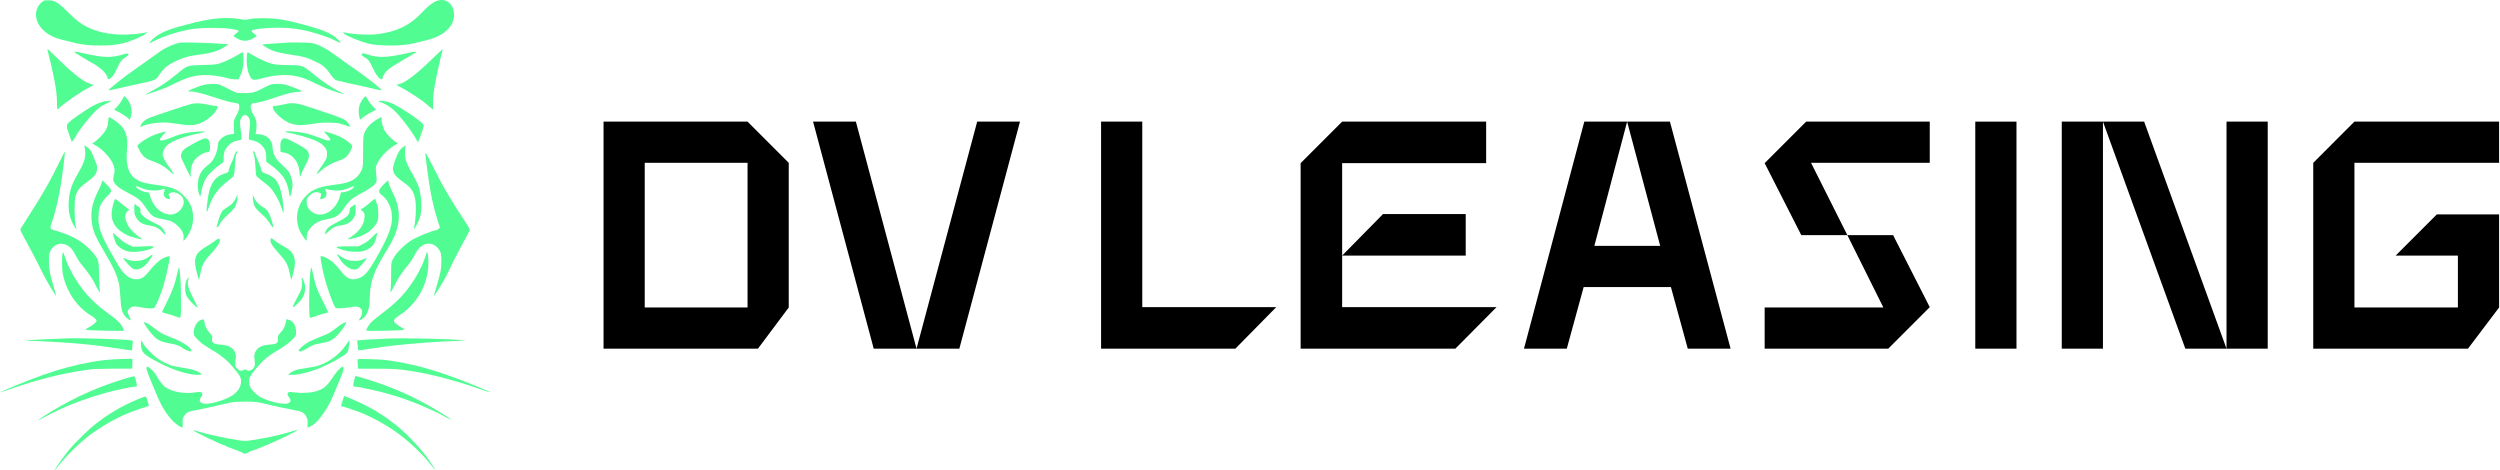 <svg width="1515" height="285" viewBox="0 0 1515 285" fill="none" xmlns="http://www.w3.org/2000/svg">
<path d="M27.09 0.258C25.707 0.578 23.544 2.778 22.693 4.73C19.679 11.578 24.608 19.563 33.898 22.97C36.132 23.786 37.798 24.212 46.77 26.341C53.968 28.044 67.903 28.009 74.463 26.27C79.853 24.815 86.448 22.011 88.647 20.237L89.533 19.492L88.292 19.74C74.392 22.224 61.91 20.982 52.372 16.156C48.826 14.346 46.238 12.324 41.132 7.32C35.245 1.536 33.366 0.365 29.962 0.187C28.792 0.152 27.48 0.187 27.09 0.258Z" fill="#51FC93"/>
<path d="M265.232 0.365C262.467 1.217 259.736 3.31 255.481 7.817C248.354 15.34 240.659 19.102 229.312 20.628C223.887 21.337 214.526 20.911 208.853 19.705C207.718 19.456 207.647 19.492 208.108 20.024C209.243 21.444 217.717 25.028 223.214 26.412C229.561 28.044 243.461 27.973 250.517 26.305C257.963 24.566 259.843 24.07 261.864 23.395C270.019 20.734 275.161 15.198 275.161 9.094C275.161 2.742 270.622 -1.267 265.232 0.365Z" fill="#51FC93"/>
<path d="M133.148 11.082C127.758 11.401 120.666 12.785 112.404 15.092C111.341 15.376 109.497 15.872 108.327 16.192C100.774 18.25 95.845 20.592 92.618 23.679C91.342 24.921 90.349 25.986 90.455 26.092C90.562 26.199 91.803 25.667 93.257 24.921C99.958 21.55 108.539 18.889 116.979 17.54C122.51 16.689 134.992 16.689 140.523 17.576C143.36 18.037 144.672 18.392 144.672 18.711C144.672 18.96 143.963 19.669 143.077 20.308C142.19 20.947 141.481 21.55 141.481 21.692C141.481 22.082 144.779 24.034 145.949 24.354C148.395 25.028 150.452 24.744 152.97 23.466C154.317 22.757 155.487 22.047 155.558 21.87C155.594 21.657 154.955 21.018 154.069 20.45C151.941 19.031 151.977 18.25 154.175 17.966C155.097 17.86 156.622 17.576 157.579 17.398C158.537 17.221 161.976 16.973 165.203 16.866C177.507 16.44 186.868 18.108 199.988 23.147C200.662 23.431 202.399 24.212 203.818 24.921C205.201 25.631 206.371 26.057 206.371 25.88C206.371 25.17 203.428 22.473 201.158 21.124C198.073 19.279 194.315 17.824 188.074 16.05C174.387 12.146 167.898 11.011 159.388 11.011C155.594 11.011 152.828 11.188 151.09 11.579C148.785 12.04 148.183 12.075 145.771 11.614C142.474 10.975 137.864 10.762 133.148 11.082Z" fill="#51FC93"/>
<path d="M109.39 25.808C105.844 26.376 100.702 28.612 97.263 31.025C96.341 31.699 92.866 34.183 89.533 36.525C86.235 38.903 82.725 41.351 81.803 41.99C75.278 46.461 65.492 54.268 65.811 54.73C65.882 54.836 67.406 54.552 69.215 54.126C71.023 53.665 76.271 52.494 80.845 51.5C95.313 48.378 94.178 48.839 96.766 44.971C99.071 41.564 101.447 39.542 105.418 37.554C110.595 34.964 114.389 33.864 121.446 33.012C128.006 32.231 132.757 30.706 136.339 28.292L138.466 26.837L132.615 26.412C126.055 25.95 111.021 25.56 109.39 25.808Z" fill="#51FC93"/>
<path d="M174.813 25.773C174.316 25.844 170.522 26.092 166.409 26.34C162.26 26.589 158.856 26.873 158.856 26.979C158.892 27.299 162.757 29.605 164.742 30.457C166.976 31.415 171.515 32.48 175.699 33.047C183.642 34.112 186.372 34.893 192.365 37.909C193.748 38.583 194.918 39.258 195.024 39.399C195.131 39.541 195.875 40.145 196.691 40.783C197.506 41.422 198.925 43.054 199.811 44.403C201.478 46.887 203.038 48.484 204.137 48.768C205.165 49.052 207.719 49.619 211.264 50.4C213.037 50.791 215.91 51.429 217.647 51.82C219.349 52.21 222.328 52.849 224.278 53.275C226.228 53.7 228.568 54.268 229.526 54.517C230.448 54.765 231.192 54.836 231.192 54.694C231.192 53.878 222.292 46.816 214.881 41.742C211.087 39.115 208.711 37.448 201.584 32.267C198.216 29.854 194.315 27.724 191.124 26.66C189.138 25.986 187.897 25.844 182.259 25.773C178.642 25.702 175.309 25.702 174.813 25.773Z" fill="#51FC93"/>
<path d="M28.862 30.599C29.004 31.061 29.713 34.006 30.458 37.129C33.259 48.662 34.5 56.185 34.536 62.04C34.571 64.453 34.678 66.405 34.784 66.405C34.89 66.405 35.28 66.05 35.67 65.659C37.834 63.211 49.074 55.475 53.825 53.097C56.804 51.642 57.3 51.146 55.953 51.146C55.492 51.146 54.322 50.755 53.294 50.294C48.968 48.271 43.188 43.623 34.997 35.532C31.912 32.515 29.217 29.96 29.004 29.889C28.756 29.819 28.685 30.067 28.862 30.599Z" fill="#51FC93"/>
<path d="M262.395 35.248C252.502 44.9 245.446 50.294 241.687 51.004C240.978 51.11 240.411 51.323 240.411 51.465C240.411 51.572 241.723 52.352 243.354 53.168C247.254 55.156 256.545 61.259 258.14 62.856C258.601 63.317 262.36 66.405 262.466 66.405C262.502 66.405 262.502 64.914 262.431 63.14C262.324 60.053 262.644 56.539 263.459 51.855C264.133 48.094 265.587 40.997 266.331 38.016C266.721 36.348 267.182 34.361 267.36 33.58C267.537 32.799 267.856 31.628 268.033 30.989C268.211 30.386 268.282 29.854 268.14 29.854C267.998 29.889 265.409 32.303 262.395 35.248Z" fill="#51FC93"/>
<path d="M45.032 31.557C45.032 31.77 55.173 37.945 56.166 38.335C57.123 38.69 60.953 41.458 62.336 42.771C63.896 44.226 65.243 46.391 65.243 47.42C65.243 48.733 67.654 47.349 68.966 45.255C69.498 44.403 70.456 42.558 71.094 41.103C72.619 37.554 73.47 36.455 75.81 34.893C76.874 34.183 77.831 33.367 77.937 33.154C78.186 32.338 76.909 32.232 74.853 32.87C67.69 35.177 62.584 35.035 50.847 32.338C46.06 31.238 45.032 31.096 45.032 31.557Z" fill="#51FC93"/>
<path d="M246.085 32.374C234.596 35 228.781 35.142 222.363 32.87C221.512 32.587 220.413 32.338 219.952 32.338C218.498 32.338 219.065 33.687 220.909 34.716C223.143 35.922 223.888 36.916 226.051 41.458C227.894 45.326 229.171 47.1 230.696 47.881C231.582 48.343 231.901 48.13 231.901 47.065C231.901 45.965 233.781 43.268 235.554 41.849C236.901 40.748 245.766 35.355 250.234 32.835C253.638 30.954 252.609 30.848 246.085 32.374Z" fill="#51FC93"/>
<path d="M144.671 32.941C141.693 34.822 135.913 37.59 133.147 38.441C131.055 39.08 129.424 39.222 122.687 39.399C113.184 39.683 113.503 39.577 107.085 44.935C102.014 49.158 97.475 52.245 92.121 55.049C89.816 56.255 87.937 57.284 87.937 57.355C87.937 57.675 98.114 54.162 101.057 52.849C102.333 52.245 104.815 51.11 106.553 50.258C112.084 47.597 114.283 46.816 118.432 46C123.502 45.006 130.842 45.503 137.402 47.277C138.962 47.703 141.196 48.058 142.366 48.093L144.494 48.129L145.451 46.177C147.012 43.09 147.508 40.57 147.508 35.886C147.508 32.693 147.402 31.628 147.083 31.663C146.834 31.663 145.735 32.231 144.671 32.941Z" fill="#51FC93"/>
<path d="M149.53 34.751C149.175 39.506 150.452 45.361 152.26 47.49C153.253 48.626 154.565 48.661 158.075 47.668C165.628 45.503 172.72 44.935 178.535 46C182.932 46.781 184.847 47.49 191.832 50.862C197.009 53.346 198.286 53.878 203.959 55.794C208.569 57.356 209.845 57.391 206.512 55.901C201.548 53.63 195.52 49.549 188.322 43.623C183.535 39.684 182.755 39.435 174.528 39.435C167.862 39.4 166.124 39.187 162.224 37.838C159.919 37.058 153.785 33.97 151.87 32.657C151.054 32.09 150.239 31.628 150.061 31.628C149.884 31.628 149.636 33.048 149.53 34.751Z" fill="#51FC93"/>
<path d="M123.397 51.465C122.12 51.82 120.206 52.459 119.142 52.885C118.078 53.346 116.482 53.985 115.596 54.304C114.071 54.872 113.646 55.688 114.993 55.475C116.802 55.156 122.191 56.433 129.709 58.917C135.985 61.011 139.743 62.04 142.332 62.359C144.672 62.679 145.027 62.963 145.027 64.879C145.027 66.05 144.601 67.257 143.36 69.705C141.658 72.899 141.658 72.97 141.694 76.164C141.729 77.902 141.8 79.748 141.871 80.245C142.013 81.061 141.906 81.132 140.063 81.345C137.368 81.629 135.169 82.693 133.609 84.432C132.864 85.248 132.262 86.064 132.262 86.242C132.262 88.513 131.304 92.523 130.276 94.616C128.964 97.349 128.255 98.236 125.737 100.259C123.113 102.388 122.333 103.311 121.198 105.724C119.78 108.633 119.461 112.963 120.347 116.44C120.667 117.718 121.092 118.889 121.234 119.031C121.411 119.208 121.624 118.499 121.766 117.47C122.298 113.566 123.61 109.734 125.205 107.391C126.553 105.404 130.205 101.962 133.077 99.975C134.389 99.052 135.453 98.13 135.488 97.881C135.488 97.633 135.524 96.32 135.559 94.971C135.63 92.132 136.269 90.606 138.325 88.264C139.885 86.526 141.942 85.425 144.424 85.071C145.381 84.929 146.197 84.609 146.303 84.361C146.41 84.112 146.303 82.516 146.091 80.741C145.311 74.283 145.275 73.573 145.772 72.367C146.942 69.563 148.502 68.889 150.133 70.521C151.622 72.047 151.764 73.325 151.161 78.825C150.842 81.522 150.7 83.971 150.807 84.29C150.913 84.574 151.729 84.893 152.721 85.071C156.196 85.567 159.21 87.839 160.664 91.032C161.125 92.026 161.338 93.339 161.338 95.22V97.952L164.813 100.578C171.55 105.724 173.89 109.379 175.202 116.902C175.415 118.25 175.734 119.208 175.876 119.031C176.337 118.534 177.295 113.743 177.295 111.934C177.295 109.982 176.621 107.285 175.663 105.262C175.025 103.914 173.43 102.175 169.6 98.662C167.189 96.497 165.239 92.594 165.239 89.897C165.239 84.893 161.48 81.309 156.267 81.309H154.849L155.168 79.783C155.345 78.967 155.487 77.086 155.452 75.631C155.416 72.97 154.884 71.338 153.182 68.889C152.863 68.392 152.367 67.15 152.119 66.121C151.764 64.524 151.764 64.134 152.261 63.389C152.58 62.892 153.182 62.502 153.643 62.502C155.771 62.502 161.09 61.082 168.643 58.456C173.82 56.682 178.287 55.653 181.089 55.617C182.117 55.582 182.897 55.44 182.862 55.227C182.684 54.73 174.954 51.714 172.437 51.181C171.125 50.898 168.997 50.755 167.153 50.862C164.21 51.004 163.927 51.11 159.601 53.346C154.14 56.185 152.402 56.611 147.154 56.398L143.183 56.22L138.502 53.878C135.949 52.601 133.325 51.359 132.652 51.181C130.843 50.614 126.021 50.755 123.397 51.465Z" fill="#51FC93"/>
<path d="M74.074 60.443C73.4 61.65 72.017 63.53 70.989 64.595C69.96 65.624 69.145 66.511 69.216 66.546C69.287 66.582 70.138 67.008 71.095 67.469C73.577 68.676 77.691 71.373 77.903 71.94C78.683 73.999 80.066 69.314 79.641 65.908C79.392 63.601 78.081 60.904 76.485 59.378L75.244 58.172L74.074 60.443Z" fill="#51FC93"/>
<path d="M220.022 59.804C218.285 61.934 217.363 64.489 217.363 67.15C217.363 69.173 217.966 72.438 218.32 72.438C218.427 72.438 219.171 71.834 220.022 71.089C221.157 70.095 226.05 67.257 227.93 66.547C227.965 66.511 227.008 65.482 225.802 64.24C224.561 62.963 223.178 61.117 222.717 60.088C222.221 59.095 221.724 58.243 221.582 58.243C221.441 58.243 220.731 58.953 220.022 59.804Z" fill="#51FC93"/>
<path d="M63.222 61.437C61.059 61.863 57.23 63.495 54.783 64.985C50.138 67.86 43.365 72.579 41.947 73.963C40.032 75.809 40.032 76.341 41.876 81.415C42.656 83.616 43.401 85.638 43.472 85.922C43.578 86.206 44.323 85.248 45.245 83.616C48.046 78.683 53.223 71.976 57.584 67.611C60.031 65.163 61.059 64.418 64.18 62.892C67.903 61.082 67.903 61.082 66.307 61.117C65.421 61.153 64.038 61.295 63.222 61.437Z" fill="#51FC93"/>
<path d="M229.595 61.437C229.702 61.614 230.021 61.792 230.269 61.792C230.553 61.792 232.078 62.43 233.673 63.246C237.042 64.95 240.198 67.824 244.559 73.325C247.644 77.193 251.225 82.374 252.466 84.787C252.892 85.638 253.318 86.277 253.353 86.206C253.424 86.135 253.814 85.141 254.239 83.97C256.048 79.002 256.722 76.944 256.722 76.305C256.722 75.028 254.381 73.041 247.644 68.569C240.801 63.992 237.006 62.075 233.638 61.437C231.262 60.975 229.312 60.975 229.595 61.437Z" fill="#51FC93"/>
<path d="M115.773 63.034C113.822 63.459 95.455 69.563 90.668 71.373C88.327 72.26 86.554 73.644 85.526 75.454C84.675 76.873 84.852 77.193 86.164 76.518C89.639 74.744 98.008 73.751 103.539 74.496C104.993 74.709 108.113 75.135 110.454 75.489C115.666 76.234 119.177 75.844 122.51 74.141C126.517 72.154 130.311 68.712 131.375 66.192C132.084 64.489 132.048 64.276 131.126 64.276C130.665 64.276 128.325 63.885 125.878 63.389C120.95 62.43 118.893 62.324 115.773 63.034Z" fill="#51FC93"/>
<path d="M174.457 62.749C173.961 62.821 172.081 63.211 170.308 63.601C168.5 63.956 166.621 64.275 166.124 64.275C165.096 64.275 165.06 64.559 165.77 66.334C166.833 68.818 171.23 72.65 175.166 74.46C176.053 74.85 177.967 75.383 179.421 75.631C182.152 76.057 183.747 75.95 193.25 74.531C196.122 74.105 204.101 74.318 205.838 74.85C206.441 75.028 207.611 75.383 208.498 75.666C209.384 75.915 210.519 76.341 211.086 76.589C212.15 77.121 212.327 76.802 211.653 75.56C210.377 73.183 208.462 71.976 203.001 70.131C200.874 69.421 195.591 67.611 191.3 66.156C181.088 62.679 178.287 62.111 174.457 62.749Z" fill="#51FC93"/>
<path d="M65.563 73.608C65.35 77.157 64.074 79.641 60.563 83.19C59.074 84.68 57.443 86.064 56.947 86.277C56.45 86.454 56.025 86.738 56.025 86.88C56.025 87.058 56.805 87.554 57.727 88.016C61.379 89.861 66.237 94.794 68.152 98.626C69.499 101.323 69.747 103.523 69.003 106.256C68.329 108.775 68.542 109.946 69.924 111.614C71.237 113.211 73.187 114.595 77.194 116.653C83.789 120.095 85.172 121.231 87.973 125.347C91.413 130.493 92.831 131.664 96.625 132.373C101.979 133.438 102.76 133.651 104.391 134.467C106.802 135.638 109.39 138.193 110.49 140.464C111.27 142.026 111.412 142.664 111.234 144.119C111.128 145.113 111.128 145.894 111.27 145.894C111.766 145.858 114.213 142.345 115.099 140.393C116.482 137.377 117.014 135.035 117.014 131.877C117.014 126.589 115.348 122.65 111.518 118.711C107.547 114.63 104.391 113.353 95.561 112.182C92.654 111.791 89.214 111.188 87.938 110.904C79.179 108.704 75.953 103.026 76.91 91.422C77.548 83.58 76.697 79.889 73.506 76.341C71.946 74.602 66.946 71.018 66.095 71.018C65.811 71.018 65.634 71.905 65.563 73.608ZM87.406 114.595C91.094 115.695 96.661 115.695 98.682 114.595C99.71 114.063 100.1 114.701 99.533 116.121C99.001 117.363 99.036 117.789 99.71 119.173C100.136 120.06 101.838 120.876 102.653 120.557C103.15 120.379 103.15 120.237 102.653 119.066C101.979 117.434 101.944 117.611 103.256 116.937C105.419 115.801 109.107 117.185 110.631 119.74C112.014 121.94 111.305 125.241 109 127.583C105.384 131.167 99.887 130.741 95.384 126.518C93.505 124.744 91.342 120.911 90.916 118.64C90.597 116.83 90.172 116.44 88.682 116.44C86.555 116.44 81.91 113.779 82.442 112.892C82.548 112.679 83.399 112.892 84.321 113.353C85.243 113.814 86.626 114.382 87.406 114.595Z" fill="#51FC93"/>
<path d="M228.462 72.331C224.49 74.779 222.115 77.37 220.803 80.67C220.129 82.409 220.058 83.261 220.058 91.777C220.023 100.046 219.952 101.181 219.349 102.601C217.363 107.285 213.746 110.017 207.967 111.153C207.009 111.366 203.924 111.827 201.158 112.182C193.499 113.211 189.386 114.808 186.017 118.108C179.989 123.963 178.323 132.409 181.727 140.038C182.507 141.742 185.344 145.894 185.769 145.894C185.876 145.894 185.946 145.042 185.876 144.013C185.556 139.364 190.592 134.29 196.62 133.154C201.265 132.231 202.364 131.948 203.747 131.131C205.449 130.173 207.009 128.47 208.782 125.702C211.016 122.189 213.924 119.669 218.214 117.505C222.93 115.127 226.724 112.537 227.682 111.011C228.249 110.088 228.355 109.485 228.214 107.923C227.54 101.039 227.504 101.465 228.497 99.336C229.596 96.887 231.405 94.51 233.958 92.061C235.802 90.251 239.206 87.803 240.518 87.27C241.192 86.987 241.05 86.277 240.341 86.277C239.419 86.277 235.128 82.196 233.426 79.712C232.22 77.938 231.086 73.999 231.299 72.402C231.511 70.663 231.228 70.627 228.462 72.331ZM214.136 113.814C213.25 114.914 210.661 116.121 208.676 116.369L206.619 116.618L206.158 118.463C204.633 124.389 200.378 129.002 195.591 129.889C190.592 130.812 185.805 127.192 185.805 122.473C185.805 120.698 185.946 120.308 187.081 118.995C189.031 116.689 191.62 115.872 193.783 116.866C194.74 117.292 194.811 117.753 194.138 119.882C193.925 120.592 193.996 120.698 194.776 120.698C195.272 120.698 196.159 120.273 196.761 119.776C197.648 119.031 197.861 118.569 197.861 117.505C197.861 116.76 197.719 116.014 197.506 115.908C197.329 115.801 197.152 115.376 197.152 114.95C197.152 114.417 197.293 114.311 197.79 114.524C198.109 114.666 199.669 114.985 201.229 115.234C205.165 115.837 209.101 115.198 212.753 113.353C214.349 112.537 215.023 112.75 214.136 113.814Z" fill="#51FC93"/>
<path d="M97.865 80.316C92.653 81.664 86.519 84.858 84.036 87.519L83.15 88.442L84.533 91.103C86.235 94.439 88.15 96.142 91.341 97.242C96.731 99.088 100.064 101.039 103.681 104.482C106.234 106.93 105.595 105.333 102.085 100.614C99.993 97.81 98.575 94.9 98.575 93.374C98.575 91.919 99.78 89.435 101.163 88.158C102.972 86.419 106.553 84.645 111.163 83.225C115.737 81.841 116.233 81.699 121.02 80.741C122.722 80.386 124.105 79.961 124.105 79.783C124.105 79.357 117.474 79.748 113.645 80.422C110.028 81.061 107.723 81.77 103.645 83.438C100.028 84.964 97.404 85.532 96.979 84.893C96.66 84.361 97.511 83.083 99.355 81.238C100.135 80.457 100.702 79.783 100.631 79.712C100.596 79.677 99.319 79.925 97.865 80.316Z" fill="#51FC93"/>
<path d="M173.04 79.854C173.04 80.031 173.784 80.279 174.671 80.421C176.976 80.741 183.713 82.515 187.01 83.615C192.897 85.602 195.84 87.412 197.329 90.003C198.18 91.387 198.286 91.919 198.145 93.835C198.003 96.213 198.074 96.106 193.499 102.707C191.443 105.723 191.372 106.397 193.358 104.481C196.584 101.358 200.52 99.016 205.059 97.49C207.541 96.674 209.243 95.716 210.342 94.545C211.584 93.267 213.463 89.612 213.463 88.583C213.463 87.519 209.775 84.68 205.839 82.728C203.109 81.415 196.443 79.321 196.443 79.818C196.443 79.96 197.116 80.705 197.896 81.486C198.712 82.267 199.563 83.331 199.847 83.899C200.308 84.751 200.308 84.893 199.811 85.07C198.925 85.425 197.329 84.964 192.542 83.118C187.791 81.238 184.528 80.421 179.351 79.889C175.203 79.463 173.04 79.428 173.04 79.854Z" fill="#51FC93"/>
<path d="M122.864 84.219C120.666 85.035 113.184 89.151 111.766 90.358C110.135 91.777 109.39 93.729 109.78 95.397C109.922 95.929 110.986 98.307 112.191 100.649C113.397 102.991 114.602 105.546 114.957 106.327L115.524 107.746L115.56 105.085C115.595 102.21 116.233 99.62 117.333 97.845C119.035 95.113 123.183 92.31 125.488 92.31C127.19 92.31 127.616 90.89 127.084 86.88C126.694 84.148 125.382 83.332 122.864 84.219Z" fill="#51FC93"/>
<path d="M170.947 84.467C170.061 85.355 169.777 86.88 169.919 89.826L170.025 92.132L171.692 92.381C177.082 93.126 181.089 97.987 181.479 104.233C181.55 105.865 181.798 107.107 181.94 107.001C182.117 106.895 182.259 106.54 182.259 106.22C182.259 105.901 182.933 104.34 183.748 102.778C184.528 101.217 185.663 99.052 186.195 97.987C186.904 96.604 187.223 95.504 187.223 94.226C187.223 91.635 185.982 90.429 180.379 87.377C173.394 83.58 172.188 83.225 170.947 84.467Z" fill="#51FC93"/>
<path d="M51.201 88.796C51.769 90.535 51.84 93.871 51.414 95.823C50.847 98.413 49.854 100.578 47.053 105.475C43.259 112.111 41.982 116.014 41.627 122.295C41.344 126.731 42.053 131.167 43.578 134.396C44.677 136.738 46.06 138.938 46.308 138.725C46.379 138.654 46.166 137.803 45.847 136.845C45.102 134.467 44.961 121.231 45.67 119.101C46.982 115.127 48.117 113.672 52.372 110.585C55.988 107.923 57.371 106.61 58.187 105.013C58.896 103.594 59.073 101.039 58.541 99.691C58.364 99.229 57.69 97.526 57.052 95.858C55.634 92.132 54.641 90.5 53.116 89.364C51.095 87.909 50.918 87.838 51.201 88.796Z" fill="#51FC93"/>
<path d="M244.206 89.222C242.327 90.5 241.369 92.097 239.49 96.958C236.972 103.523 237.788 105.723 244.525 110.478C249.525 113.992 251.085 116.476 251.794 122.118C252.326 126.66 251.936 133.722 250.837 138.087L250.624 138.974L251.369 138.087C252.503 136.667 254.134 133.119 254.737 130.777C255.872 126.305 255.375 117.931 253.709 113.104C253.106 111.33 250.057 105.297 248.957 103.665C248 102.317 246.511 98.981 245.908 97.065C245.305 95.042 245.199 90.109 245.766 89.045C246.369 87.945 245.979 87.98 244.206 89.222Z" fill="#51FC93"/>
<path d="M142.756 92.38C142.473 92.842 142.047 93.906 141.835 94.794C141.586 95.645 140.877 97.419 140.239 98.697C139.601 99.975 138.962 101.642 138.821 102.423C138.501 104.339 138.289 104.517 135.452 105.439C131.268 106.788 128.608 109.804 127.013 115.056C126.197 117.682 125.062 125.95 125.24 127.831C125.346 128.967 125.417 128.86 126.162 126.589C128.786 118.711 131.693 114.666 138.289 109.485C142.296 106.362 141.905 107.356 142.473 99.016C142.686 95.787 142.969 93.8 143.359 93.019C144.068 91.635 144.068 91.6 143.607 91.6C143.43 91.6 143.04 91.955 142.756 92.38Z" fill="#51FC93"/>
<path d="M153.36 92.203C154.14 94.013 154.53 96.532 154.778 101.004C154.92 103.736 155.168 106.256 155.345 106.575C155.523 106.93 156.976 108.207 158.607 109.414C160.203 110.62 162.047 112.111 162.721 112.714C165.628 115.376 168.926 120.876 170.557 125.844C171.727 129.428 172.082 129.535 171.798 126.199C171.16 117.824 169.671 112.395 167.189 109.13C166.018 107.604 163.43 105.936 161.125 105.262C159.104 104.694 158.147 103.701 158.147 102.317C158.147 101.855 157.544 100.152 156.799 98.555C156.054 96.994 155.239 94.971 154.955 94.084C154.707 93.197 154.317 92.274 154.14 92.026C153.643 91.387 153.076 91.493 153.36 92.203Z" fill="#51FC93"/>
<path d="M36.415 97.456C30.494 109.557 26.061 117.364 17.551 130.636C14.998 134.646 12.729 138.23 12.516 138.584C12.09 139.33 12.268 139.685 18.473 151.111C20.21 154.234 23.189 160.089 25.139 164.064C28.082 170.061 34.004 180.103 34.039 179.145C34.039 179.003 33.508 177.087 32.834 174.851C30.316 166.619 29.713 163.425 29.642 158.67C29.607 155.547 29.749 153.879 30.103 152.992C31.983 148.379 36.202 146.498 40.28 148.45C42.585 149.514 44.181 151.324 45.776 154.589C46.521 156.15 47.727 158.173 48.471 159.095C54.606 166.689 55.811 168.428 58.541 174C60.066 177.051 60.953 178.081 60.456 176.129C60.315 175.597 60.137 171.977 60.102 168.073C59.924 157.712 59.818 157.321 56.272 153.169C50.35 146.285 44.393 142.843 31.947 139.223C30.494 138.797 30.245 137.981 30.99 136.065C32.089 133.12 33.898 126.839 34.713 123.006C36.238 115.873 37.231 110.196 37.94 104.553C38.153 102.779 38.472 100.224 38.649 98.876C39.216 94.582 39.429 91.956 39.252 91.956C39.181 91.956 37.869 94.44 36.415 97.456Z" fill="#51FC93"/>
<path d="M257.786 92.914C257.786 94.866 259.843 110.302 260.8 115.554C261.935 121.942 263.814 129.465 265.375 134.113L266.616 137.804L265.765 138.656C265.304 139.117 264.665 139.507 264.417 139.507C262.325 139.507 251.865 143.837 248.78 145.966C243.993 149.266 239.738 153.702 238 157.25C237.043 159.167 237.043 159.308 237.043 166.122C237.043 169.919 236.901 173.964 236.724 175.064C236.546 176.271 236.546 177.123 236.724 177.123C236.901 177.123 237.823 175.49 238.78 173.538C240.979 168.996 243.319 165.412 246.865 161.154C248.567 159.131 250.234 156.612 251.155 154.766C252.077 152.921 253.283 151.111 254.276 150.118C258.531 145.93 264.417 147.208 266.935 152.921C267.715 154.695 267.679 161.047 266.864 164.88C266.226 167.896 264.169 175.277 263.318 177.761C263.034 178.577 262.857 179.252 262.928 179.252C263.424 179.252 268.849 170.522 270.445 167.186C273.388 161.047 276.331 155.086 277.501 152.992C283.246 142.559 284.806 139.507 284.664 138.868C284.558 138.549 283.033 136.03 281.225 133.297C279.452 130.565 277.821 128.081 277.643 127.797C277.466 127.513 276.65 126.235 275.835 124.958C274.133 122.296 270.445 116.228 269.31 114.135C268.885 113.354 268.069 111.899 267.538 110.941C266.97 109.947 264.559 105.263 262.148 100.472C258.779 93.766 257.786 92.027 257.786 92.914Z" fill="#51FC93"/>
<path d="M61.556 110.763C61.449 111.544 60.563 113.673 59.605 115.483C55.74 122.9 54.605 129.003 55.847 136.172C56.627 140.572 58.258 144.298 62.477 151.324C68.789 161.828 71.448 167.79 72.335 173.219C72.512 174.497 72.831 178.01 73.009 181.026C73.363 187.13 73.966 189.436 75.916 191.778C76.909 192.985 78.966 194.404 79.249 194.085C79.32 194.014 78.93 193.02 78.363 191.885C77.051 189.294 77.051 188.478 78.292 187.13C79.64 185.71 81.235 185.426 84.639 186.101C89.355 187.023 92.476 187.201 93.398 186.562C94.426 185.923 97.901 177.477 99.284 172.332C101.199 165.27 102.83 157.783 102.83 155.973C102.83 155.228 102.723 155.121 101.872 155.334C101.305 155.441 99.922 156.008 98.752 156.541C96.589 157.57 93.362 160.586 90.242 164.525C88.008 167.293 86.59 168.499 84.888 168.961C81.838 169.812 78.505 168.819 75.775 166.193C73.824 164.348 72.051 161.686 69.037 156.186C68.434 155.121 67.69 153.808 67.335 153.311C66.13 151.608 62.513 144.298 61.449 141.459C59.924 137.414 59.499 134.859 59.676 130.991C59.924 125.348 61.024 122.793 64.818 119.067C67.406 116.477 67.69 115.909 66.981 114.56C66.52 113.709 62.371 109.38 62.017 109.344C61.875 109.344 61.697 109.983 61.556 110.763Z" fill="#51FC93"/>
<path d="M232.291 112.005C230.234 114.205 229.773 114.879 229.773 115.837C229.773 116.689 230.021 117.15 230.766 117.683C234.985 120.699 237.574 126.093 237.574 131.913C237.574 137.732 234.879 144.475 227.397 157.392C223.248 164.595 220.837 167.363 217.61 168.534C213.497 170.096 210.696 169.244 207.717 165.624C203.817 160.905 202.221 159.201 200.236 157.711C198.285 156.292 194.917 154.908 194.314 155.298C193.995 155.511 195.023 161.543 196.335 167.008C197.718 172.864 201.406 183.332 203.072 186.171C203.427 186.81 203.817 186.881 206.583 186.81C208.285 186.739 210.873 186.455 212.327 186.171C215.589 185.497 217.362 185.71 218.603 186.987C219.419 187.803 219.525 188.158 219.419 189.578C219.313 190.536 218.887 191.742 218.32 192.558C217.788 193.304 217.433 194.013 217.504 194.084C217.894 194.475 220.412 192.807 221.334 191.529C223.284 188.868 224.064 185.71 224.099 180.493C224.135 172.331 226.05 166.015 231.12 157.143C231.546 156.433 232.184 155.298 232.574 154.659C232.929 154.056 234.063 152.175 235.056 150.543C241.652 139.861 243.176 131.664 240.304 122.296C239.879 120.912 238.638 117.967 237.503 115.731C236.262 113.247 235.446 111.224 235.446 110.514C235.446 109.876 235.305 109.343 235.127 109.343C234.95 109.343 233.673 110.55 232.291 112.005Z" fill="#51FC93"/>
<path d="M143.325 119.102C142.048 122.225 140.701 123.786 137.687 125.596C136.375 126.412 134.992 127.441 134.673 127.938C133.928 128.967 132.758 131.912 132.084 134.609C131.765 135.745 131.446 136.88 131.34 137.2C131.198 137.519 131.34 137.732 131.694 137.732C132.013 137.732 132.687 136.88 133.29 135.638C134.07 134.112 135.275 132.693 137.935 130.245C139.921 128.435 141.906 126.306 142.367 125.489C143.325 123.822 144.105 120.628 143.892 119.102L143.75 118.037L143.325 119.102Z" fill="#51FC93"/>
<path d="M153.324 120.592C153.537 123.928 154.388 125.773 156.764 128.008C157.827 129.002 159.494 130.599 160.522 131.557C161.551 132.515 162.898 134.254 163.572 135.425C164.21 136.596 164.99 137.59 165.309 137.661C165.806 137.767 165.77 137.412 165.061 134.999C163.253 128.86 162.189 127.121 159.139 125.383C156.835 124.105 155.168 122.26 153.998 119.847L153.147 118.037L153.324 120.592Z" fill="#51FC93"/>
<path d="M69.534 120.947C68.896 122.224 68.045 125.56 67.725 128.115C67.016 134.431 70.314 139.364 77.37 142.629C78.86 143.303 82.193 144.332 85.207 144.971C86.59 145.29 86.377 144.793 84.781 143.871C82.76 142.7 79.321 139.399 78.044 137.412C76.874 135.602 75.881 132.834 75.881 131.273C75.881 129.96 76.59 128.47 77.583 127.653L78.399 127.015L77.051 126.092C76.307 125.595 74.392 124.105 72.796 122.756C70.243 120.627 69.853 120.414 69.534 120.947Z" fill="#51FC93"/>
<path d="M225.129 122.047C222.399 124.425 220.484 125.915 219.42 126.412L218.463 126.838L219.704 127.973C220.838 129.038 220.909 129.251 220.909 131.38C220.909 135.603 217.753 140.358 212.896 143.41C211.619 144.226 210.626 144.971 210.733 145.042C210.945 145.255 215.129 144.297 217.363 143.552C222.115 141.919 226.476 138.584 228.285 135.106C229.136 133.474 229.242 132.906 229.242 129.57C229.242 127.512 229.065 125.347 228.852 124.78C228.604 124.176 228.249 123.041 227.966 122.189C227.717 121.337 227.398 120.592 227.292 120.521C227.15 120.45 226.193 121.125 225.129 122.047Z" fill="#51FC93"/>
<path d="M81.377 126.66C81.377 129.428 81.484 129.96 82.441 131.664C84.108 134.68 86.235 135.993 90.526 136.632C94.001 137.129 96.27 138.264 98.327 140.535C99.213 141.529 100.029 142.345 100.171 142.345C100.596 142.345 99.993 140.571 99.107 139.151C98.008 137.448 97.121 136.809 92.405 134.503C89.852 133.261 87.937 132.054 86.803 130.919C85.278 129.428 85.1 129.109 85.1 127.654C85.1 126.163 84.994 125.95 83.718 125.17C82.938 124.673 82.228 124.105 82.087 123.892C81.555 123.041 81.377 123.715 81.377 126.66Z" fill="#51FC93"/>
<path d="M213.675 124.85C212.044 125.95 211.902 126.199 211.867 127.547C211.796 130.315 210.342 131.664 203.711 134.999C199.562 137.093 198.215 138.193 197.364 140.287C196.407 142.522 196.726 142.522 199.208 140.145C201.796 137.696 203.569 136.916 207.434 136.454C209.739 136.206 211.867 135.07 213.427 133.296C215.164 131.309 215.625 129.818 215.519 126.518L215.413 123.644L213.675 124.85Z" fill="#51FC93"/>
<path d="M68.436 141.032C68.436 141.884 69.677 146.284 70.209 147.349C71.13 149.123 73.471 150.933 75.988 151.891C77.549 152.459 78.825 152.636 81.307 152.636C86.378 152.601 93.789 150.578 93.044 149.407C92.902 149.158 90.775 149.123 86.697 149.3L80.562 149.549L77.549 148.058C75.244 146.958 73.754 145.894 71.485 143.729C69.819 142.132 68.436 140.926 68.436 141.032Z" fill="#51FC93"/>
<path d="M225.518 143.729C223.532 145.716 222.114 146.816 220.022 147.846L217.221 149.265H210.661C203.817 149.265 202.647 149.549 205.2 150.578C208.923 152.104 212.753 152.743 216.724 152.565C219.455 152.459 220.412 152.246 222.078 151.43C225.695 149.655 227.078 147.917 228 143.942C228.213 142.948 228.461 141.884 228.567 141.529C228.887 140.5 228.284 140.926 225.518 143.729Z" fill="#51FC93"/>
<path d="M163.962 145.007C163.536 146.71 164.742 148.804 168.891 153.417C173.465 158.527 174.493 160.372 175.592 165.695C176.231 168.924 176.443 169.634 176.692 169.279C176.727 169.208 177.224 167.434 177.755 165.34C179.032 160.337 179.032 157.214 177.791 154.588C176.763 152.388 175.522 151.288 171.266 148.91C169.6 147.987 167.543 146.639 166.657 145.929C164.316 144.013 164.21 143.978 163.962 145.007Z" fill="#51FC93"/>
<path d="M130.17 146C129.141 146.816 126.659 148.449 124.673 149.62C117.865 153.701 116.943 156.682 119.567 166.44C119.957 168.037 120.418 169.315 120.56 169.315C120.667 169.315 121.057 167.789 121.411 165.872C122.44 160.301 123.432 158.527 128.68 152.814C131.907 149.3 133.467 146.816 133.255 145.432C133.077 144.226 132.226 144.368 130.17 146Z" fill="#51FC93"/>
<path d="M37.834 153.95C37.479 156.043 37.55 162.857 37.94 165.341C39.359 174.035 44.394 182.835 51.025 188.265C52.337 189.365 53.79 190.429 54.287 190.678C56.804 192.026 58.471 193.552 58.507 194.439C58.507 195.184 56.521 196.888 53.932 198.307L51.592 199.62L52.833 199.94C54.322 200.294 75.172 200.72 75.172 200.401C75.172 200.294 74.818 199.443 74.427 198.591C73.257 196.107 71.023 193.871 66.449 190.607C57.514 184.219 52.017 178.648 46.592 170.38C43.33 165.412 40.493 159.592 39.181 155.298C38.366 152.566 38.082 152.282 37.834 153.95Z" fill="#51FC93"/>
<path d="M257.857 155.263C255.8 161.686 251.687 169.245 246.758 175.526C242.858 180.529 238.177 184.965 231.511 189.933C228.497 192.204 225.412 194.759 224.667 195.611C223.284 197.208 221.972 199.479 221.972 200.224C221.972 200.543 224.561 200.579 232.539 200.437C238.319 200.33 243.496 200.117 244.063 199.976C244.985 199.763 245.411 199.124 244.631 199.124C243.957 199.124 239.418 196.001 238.993 195.22C238.319 193.943 238.957 193.127 242.503 190.749C254.595 182.729 261.048 168.819 259.346 154.482C259.204 153.489 258.992 152.637 258.885 152.637C258.779 152.637 258.282 153.844 257.857 155.263Z" fill="#51FC93"/>
<path d="M90.455 155.439C87.866 157.391 85.561 158.101 82.087 158.101C79.853 158.065 78.753 157.888 76.945 157.142C75.704 156.646 74.64 156.255 74.569 156.326C74.392 156.504 78.186 160.94 79.569 162.111C81.696 164.027 84.356 163.672 87.618 161.117C89.037 160.017 92.689 154.978 92.476 154.375C92.405 154.197 91.519 154.658 90.455 155.439Z" fill="#51FC93"/>
<path d="M204.633 154.836C208.25 161.72 214.065 165.127 217.363 162.359C218.994 160.94 222.966 156.007 222.15 156.326C218.356 157.923 217.753 158.065 215.058 158.101C211.583 158.101 209.207 157.355 206.654 155.439C204.527 153.842 204.03 153.7 204.633 154.836Z" fill="#51FC93"/>
<path d="M107.475 165.483C106.092 171.871 104.674 175.845 101.412 182.445C99.639 185.959 98.221 188.975 98.221 189.117C98.221 189.294 99.639 189.756 101.412 190.217C103.149 190.643 105.419 191.353 106.447 191.743C107.475 192.133 108.575 192.524 108.858 192.595C109.709 192.878 109.816 190.181 109.603 175.526C109.496 169.635 108.929 162.538 108.539 162.112C108.397 161.97 107.901 163.496 107.475 165.483Z" fill="#51FC93"/>
<path d="M188.003 165.483C187.471 170.131 187.152 185.142 187.436 189.471C187.649 192.275 187.791 192.772 188.252 192.594C188.571 192.488 190.166 191.955 191.833 191.388C193.499 190.82 195.769 190.146 196.904 189.897C198.003 189.649 198.925 189.365 198.925 189.258C198.925 189.152 197.613 186.42 195.982 183.19C191.868 175.028 191.301 173.432 189.528 165.234C189.173 163.673 188.783 162.253 188.642 162.112C188.5 161.97 188.216 163.46 188.003 165.483Z" fill="#51FC93"/>
<path d="M113.006 169.919C111.907 172.403 111.943 176.981 113.113 179.429C114.212 181.736 119.85 187.378 119.85 186.172C119.85 186.101 118.573 183.581 117.049 180.6C114.035 174.71 113.396 172.403 114.106 169.67C114.602 167.683 113.964 167.861 113.006 169.919Z" fill="#51FC93"/>
<path d="M182.862 169.209C183.252 170.593 183.11 173.645 182.613 175.242C182.365 175.987 181.053 178.613 179.706 181.097C178.358 183.581 177.295 185.817 177.365 186.029C177.578 186.704 181.585 183.12 182.968 180.99C185.308 177.371 185.556 173.68 183.784 169.564C183.11 168.038 182.472 167.79 182.862 169.209Z" fill="#51FC93"/>
<path d="M121.694 193.907C118.822 194.83 116.552 200.082 117.687 203.169C118.077 204.127 120.382 206.576 122.439 208.173C123.786 209.202 129.672 212.963 129.991 212.963C130.275 212.963 133.821 215.518 136.232 217.435C138.75 219.493 143.998 225.526 145.31 227.939C147.366 231.736 145.38 236.739 140.594 239.755C135.7 242.843 126.162 245.398 122.935 244.511C120.807 243.943 120.417 242.204 122.048 240.394C122.439 240.004 122.687 239.294 122.616 238.833C122.439 237.484 121.623 237.271 118.325 237.804C110.914 238.939 102.582 237.13 99.106 233.652C97.83 232.374 95.029 228.506 95.029 228.01C95.029 227.868 94.355 226.874 93.54 225.809C92.05 223.893 89.958 222.19 89.107 222.19C88.291 222.19 88.965 224.958 90.951 229.642C91.979 232.09 93.575 235.923 94.497 238.159C97.511 245.611 100.667 250.863 104.744 255.156C106.517 257.002 109.638 259.095 110.631 259.095C110.737 259.095 110.773 257.889 110.702 256.434C110.56 254.092 110.666 253.595 111.482 252.211C112.652 250.224 114.035 249.408 117.368 248.804C122.048 247.988 126.977 246.888 139.707 243.943C141.303 243.588 143.998 243.411 148.394 243.375C154.919 243.375 155.415 243.446 163.11 245.256C164.777 245.646 166.94 246.143 167.897 246.356C168.89 246.569 170.237 246.888 170.911 247.03C172.542 247.385 177.258 248.343 179.953 248.875C182.612 249.372 183.712 249.905 184.846 251.253C186.123 252.814 186.619 254.624 186.407 257.002C186.3 258.173 186.3 259.095 186.371 259.095C186.442 259.095 187.328 258.705 188.357 258.279C190.626 257.25 193.427 254.34 196.441 249.869C199.349 245.54 200.98 242.31 203.888 234.965C204.703 232.907 205.732 230.423 206.193 229.465C207.966 225.526 208.675 222.19 207.753 222.19C206.689 222.19 203.923 225.135 201.548 228.79C197.966 234.291 195.839 235.958 190.839 237.307C187.896 238.088 182.364 238.336 178.889 237.839C177.258 237.591 175.592 237.484 175.201 237.626C174.067 237.981 173.96 239.081 174.918 240.359C176.655 242.701 176.407 243.907 174.102 244.546C171.336 245.291 163.287 243.411 158.11 240.785C155.841 239.649 152.791 236.775 151.799 234.823C150.77 232.836 150.664 229.997 151.586 228.222C152.508 226.377 157.153 220.77 159.6 218.464C161.869 216.406 165.025 214.17 169.493 211.544C173.109 209.415 175.804 207.321 177.79 205.121C179.315 203.418 179.421 203.169 179.421 201.359C179.421 197.527 177.967 194.866 175.343 193.943C174.563 193.694 173.819 193.446 173.712 193.446C173.57 193.446 173.393 194.191 173.251 195.078C172.932 197.456 171.868 199.585 170.024 201.537C168.5 203.205 168.429 203.382 168.464 205.156C168.571 207.924 167.755 208.528 163.465 208.812C159.529 209.095 156.94 210.125 155.522 212.005C154.139 213.851 153.855 215.128 154.281 218.322C154.564 220.557 154.529 221.338 154.103 222.332C153.288 224.319 150.664 225.277 149.139 224.142C148.572 223.716 148.394 223.716 147.721 224.142C146.444 225.064 145.061 224.816 143.749 223.396C142.721 222.332 142.544 221.906 142.579 220.486C142.579 219.564 142.686 218.18 142.827 217.399C143.217 215.27 142.579 213.034 141.196 211.615C139.423 209.876 137.296 209.095 133.608 208.812C130.913 208.634 130.24 208.457 129.353 207.711C128.396 206.895 128.325 206.682 128.537 205.192C128.75 203.631 128.679 203.489 127.19 201.927C125.346 199.94 124.141 197.527 123.857 195.185C123.644 193.34 123.538 193.304 121.694 193.907Z" fill="#51FC93"/>
<path d="M87.229 195.504C87.229 196.285 91.058 201.608 93.044 203.56C96.058 206.541 97.547 207.179 104.426 208.386C106.838 208.812 109.213 209.734 110.277 210.657C111.164 211.473 114.426 212.964 115.206 212.964C115.631 212.964 115.95 212.751 115.95 212.467C115.95 210.551 109.852 206.647 103.008 204.199C99.32 202.85 97.264 201.75 94.356 199.514C90.207 196.321 87.229 194.653 87.229 195.504Z" fill="#51FC93"/>
<path d="M207.966 195.895C207.186 196.249 205.342 197.491 203.889 198.662C200.272 201.537 199.385 202.034 194.102 204.127C191.584 205.121 188.429 206.505 187.046 207.215C184.386 208.634 180.628 211.934 180.982 212.573C181.514 213.425 183.393 212.857 185.982 211.154C188.358 209.592 190.131 208.847 192.542 208.386C197.861 207.428 198.818 207.179 200.343 206.398C202.967 205.05 206.584 201.218 208.817 197.42C210.307 194.865 210.307 194.83 207.966 195.895Z" fill="#51FC93"/>
<path d="M41.84 205.014C30.919 205.404 18.97 205.972 17.019 206.221L14.714 206.469L17.87 206.54C24.607 206.646 42.195 207.676 49.11 208.385C56.272 209.095 59.428 209.45 61.697 209.769C62.974 209.982 65.846 210.372 68.08 210.692C70.314 210.976 73.115 211.402 74.285 211.579C75.456 211.756 77.229 212.005 78.221 212.147L80.03 212.36L80.207 209.911C80.314 208.563 80.455 207.25 80.526 206.966C80.633 206.575 80.207 206.363 78.931 206.185C74.995 205.582 49.039 204.766 41.84 205.014Z" fill="#51FC93"/>
<path d="M235.624 205.156C228.107 205.405 216.583 206.114 216.441 206.327C216.405 206.363 216.547 207.747 216.76 209.379L217.114 212.325L218.746 212.147C219.632 212.041 222.611 211.615 225.341 211.189C228.071 210.763 231.44 210.302 232.787 210.124C234.17 209.947 236.617 209.628 238.283 209.415C248.318 208.173 268.814 206.718 279.239 206.54L282.43 206.469L280.125 206.221C272.785 205.369 247.503 204.766 235.624 205.156Z" fill="#51FC93"/>
<path d="M85.455 208.528C85.49 213.531 86.802 214.88 96.873 220.061C105.56 224.497 114.177 227.158 119.956 227.158C122.616 227.158 122.722 226.91 120.595 225.561C118.751 224.426 116.198 223.716 110.808 222.864C108.29 222.474 105.347 221.906 104.283 221.622C101.73 220.912 97.865 218.925 95.171 217.045C92.653 215.235 87.831 210.231 86.873 208.386C85.561 205.902 85.455 205.902 85.455 208.528Z" fill="#51FC93"/>
<path d="M209.739 208.918C205.306 215.661 196.761 221.374 189.492 222.367C187.506 222.651 182.683 223.468 180.84 223.822C178.996 224.177 176.159 225.526 175.379 226.413L174.705 227.158H176.975C184.208 227.158 196.158 222.9 206.157 216.761C209.561 214.702 210.164 214.206 210.873 212.822C211.37 211.899 212.008 206.221 211.653 206.221C211.547 206.221 210.696 207.428 209.739 208.918Z" fill="#51FC93"/>
<path d="M72.867 217.577C65.669 217.861 62.194 218.215 55.492 219.351C46.06 220.983 35.636 223.787 25.53 227.406C16.807 230.529 -0.887 237.733 0.035 237.804C0.141 237.804 3.332 236.739 7.126 235.462C13.296 233.333 16.381 232.374 19.679 231.416C24.537 229.997 26.593 229.465 30.139 228.542C34.359 227.442 35.139 227.264 39.891 226.306C44.358 225.419 47.833 224.816 54.429 223.893C56.45 223.609 61.698 223.432 68.896 223.432H80.136L80.207 220.841C80.207 219.458 80.243 218.109 80.278 217.861C80.314 217.328 80.491 217.328 72.867 217.577Z" fill="#51FC93"/>
<path d="M216.759 217.86C216.653 218.109 216.689 219.457 216.795 220.877L217.043 223.432L228.284 223.467C239.276 223.467 241.758 223.645 250.162 224.993C258.707 226.377 268.494 228.719 278.458 231.735C279.77 232.161 281.827 232.764 283.068 233.155C284.273 233.51 286.933 234.397 288.989 235.142C299.06 238.691 299.592 238.549 290.514 234.787C269.664 226.129 255.587 221.764 240.411 219.173C234.454 218.144 231.51 217.86 224.135 217.647C218.462 217.434 216.866 217.505 216.759 217.86Z" fill="#51FC93"/>
<path d="M78.009 228.79C60.883 233.793 46.557 240.075 31.203 249.265C28.721 250.756 23.048 254.553 23.048 254.73C23.048 254.801 24.36 254.163 25.991 253.311C38.792 246.32 50.28 241.813 66.308 237.449C70.279 236.384 80.704 234.255 82.052 234.255C82.796 234.255 82.974 234.077 82.938 233.439C82.867 232.055 81.733 228.116 81.378 228.009C81.201 227.974 79.676 228.329 78.009 228.79Z" fill="#51FC93"/>
<path d="M215.023 228.826C214.916 229.393 214.597 230.706 214.349 231.771C213.817 233.971 213.888 234.255 215.023 234.255C216.866 234.255 231.156 237.378 235.27 238.691C236.05 238.939 237.894 239.471 239.347 239.933C243.071 241.033 244.844 241.636 247.503 242.63C248.78 243.127 251.084 244.014 252.645 244.617C254.205 245.22 256.474 246.178 257.715 246.746C258.921 247.278 260.977 248.237 262.325 248.804C263.637 249.408 264.949 250.011 265.233 250.153C270.019 252.779 273.388 254.482 273.388 254.34C273.388 253.772 262.36 247.03 255.659 243.517C246.014 238.407 237.752 234.894 227.823 231.558C222.894 229.926 216.015 227.867 215.448 227.867C215.342 227.867 215.164 228.293 215.023 228.826Z" fill="#51FC93"/>
<path d="M83.683 241.884C73.896 245.93 65.244 251.04 57.089 257.569C53.755 260.195 45.103 268.712 42.302 272.048C38.827 276.235 32.586 285 33.118 285C33.189 285 34.501 283.439 36.026 281.522C39.501 277.193 45.352 271.16 49.288 267.86C50.954 266.441 52.373 265.234 52.479 265.128C53.72 263.886 61.734 258.492 65.776 256.185C72.832 252.175 80.314 248.982 88.293 246.675C89.179 246.391 89.995 246.107 90.172 245.965C90.42 245.752 88.789 240.713 88.328 240.252C88.222 240.145 86.129 240.855 83.683 241.884Z" fill="#51FC93"/>
<path d="M207.647 242.701C206.548 245.93 206.513 246.321 207.364 246.321C208.25 246.321 217.079 249.337 220.554 250.827C226.937 253.595 234.738 257.96 240.092 261.828C247.822 267.364 255.765 274.851 260.907 281.416C262.502 283.439 263.814 284.965 263.814 284.788C263.814 284.504 259.382 277.868 258.354 276.626C258.07 276.235 256.793 274.674 255.517 273.077C252.751 269.564 246.191 262.857 242.468 259.699C233 251.573 222.788 245.54 210.378 240.678L208.534 239.969L207.647 242.701Z" fill="#51FC93"/>
<path d="M117.014 260.834C117.014 261.26 134.672 269.741 135.594 269.741C135.842 269.741 136.161 269.883 136.374 270.025C136.693 270.345 140.346 271.8 144.494 273.29C145.664 273.716 146.835 274.213 147.083 274.461C147.863 275.1 149.388 274.958 150.664 274.106C151.338 273.645 152.047 273.29 152.26 273.29C152.614 273.29 157.118 271.622 159.033 270.77C159.423 270.628 161.515 269.741 163.642 268.819C169.245 266.477 179.634 261.402 179.953 260.87C180.166 260.515 180.095 260.444 179.634 260.621C178.819 260.941 172.152 262.822 170.202 263.283C165.238 264.489 163.571 264.844 159.21 265.625C149.139 267.435 148.998 267.435 144.423 266.76C136.729 265.625 124.673 262.963 118.716 261.083C117.758 260.799 117.014 260.657 117.014 260.834Z" fill="#51FC93"/>
<path d="M365.746 211.293V73.707H453.015L477.977 98.669V186.331L459.305 211.293H365.746ZM390.708 186.331H453.015V98.669H390.708V186.331Z" fill="black"/>
<path d="M555.418 211.293H529.473L492.718 73.707H518.663L555.418 211.293ZM555.418 211.293L592.173 73.707H618.118L581.363 211.293H555.418Z" fill="black"/>
<path d="M1401.83 211.293V98.669L1426.79 73.707H1514.45V98.669H1426.79V186.331H1489.49V154.883H1451.75L1476.72 129.921H1514.45V186.331L1495.59 211.293H1401.83Z" fill="black"/>
<path d="M1324.31 211.293L1274.39 73.707H1299.35L1349.27 211.293H1324.31ZM1249.43 211.293V73.707H1274.39V211.293H1249.43ZM1349.27 211.293V73.707H1374.24V211.293H1349.27Z" fill="black"/>
<path d="M1197.02 211.293V73.707H1221.99V211.293H1197.02Z" fill="black"/>
<path d="M1069.38 211.293V186.331H1141.32L1119.5 142.5H1147.22L1169.43 186.135L1144.27 211.293H1069.38ZM1069.38 98.866L1094.54 73.707H1169.43V98.669H1097.49L1119.5 142.5H1091.59L1069.38 98.866Z" fill="black"/>
<path d="M923.532 211.293L960.09 73.707H986.035L966.183 148.986H1006.08L986.035 73.707H1011.98L1048.74 211.293H1022.79L1012.57 173.948H959.697L949.477 211.293H923.532Z" fill="black"/>
<path d="M788.182 211.293V98.866L813.34 73.707H900.609V98.866H813.34V186.135H906.899L881.937 211.293H788.182ZM813.34 154.883L838.106 129.724H888.226V154.883H813.34Z" fill="black"/>
<path d="M667.256 211.293V73.707H692.218V186.135H773.394L748.629 211.293H667.256Z" fill="black"/>
</svg>
